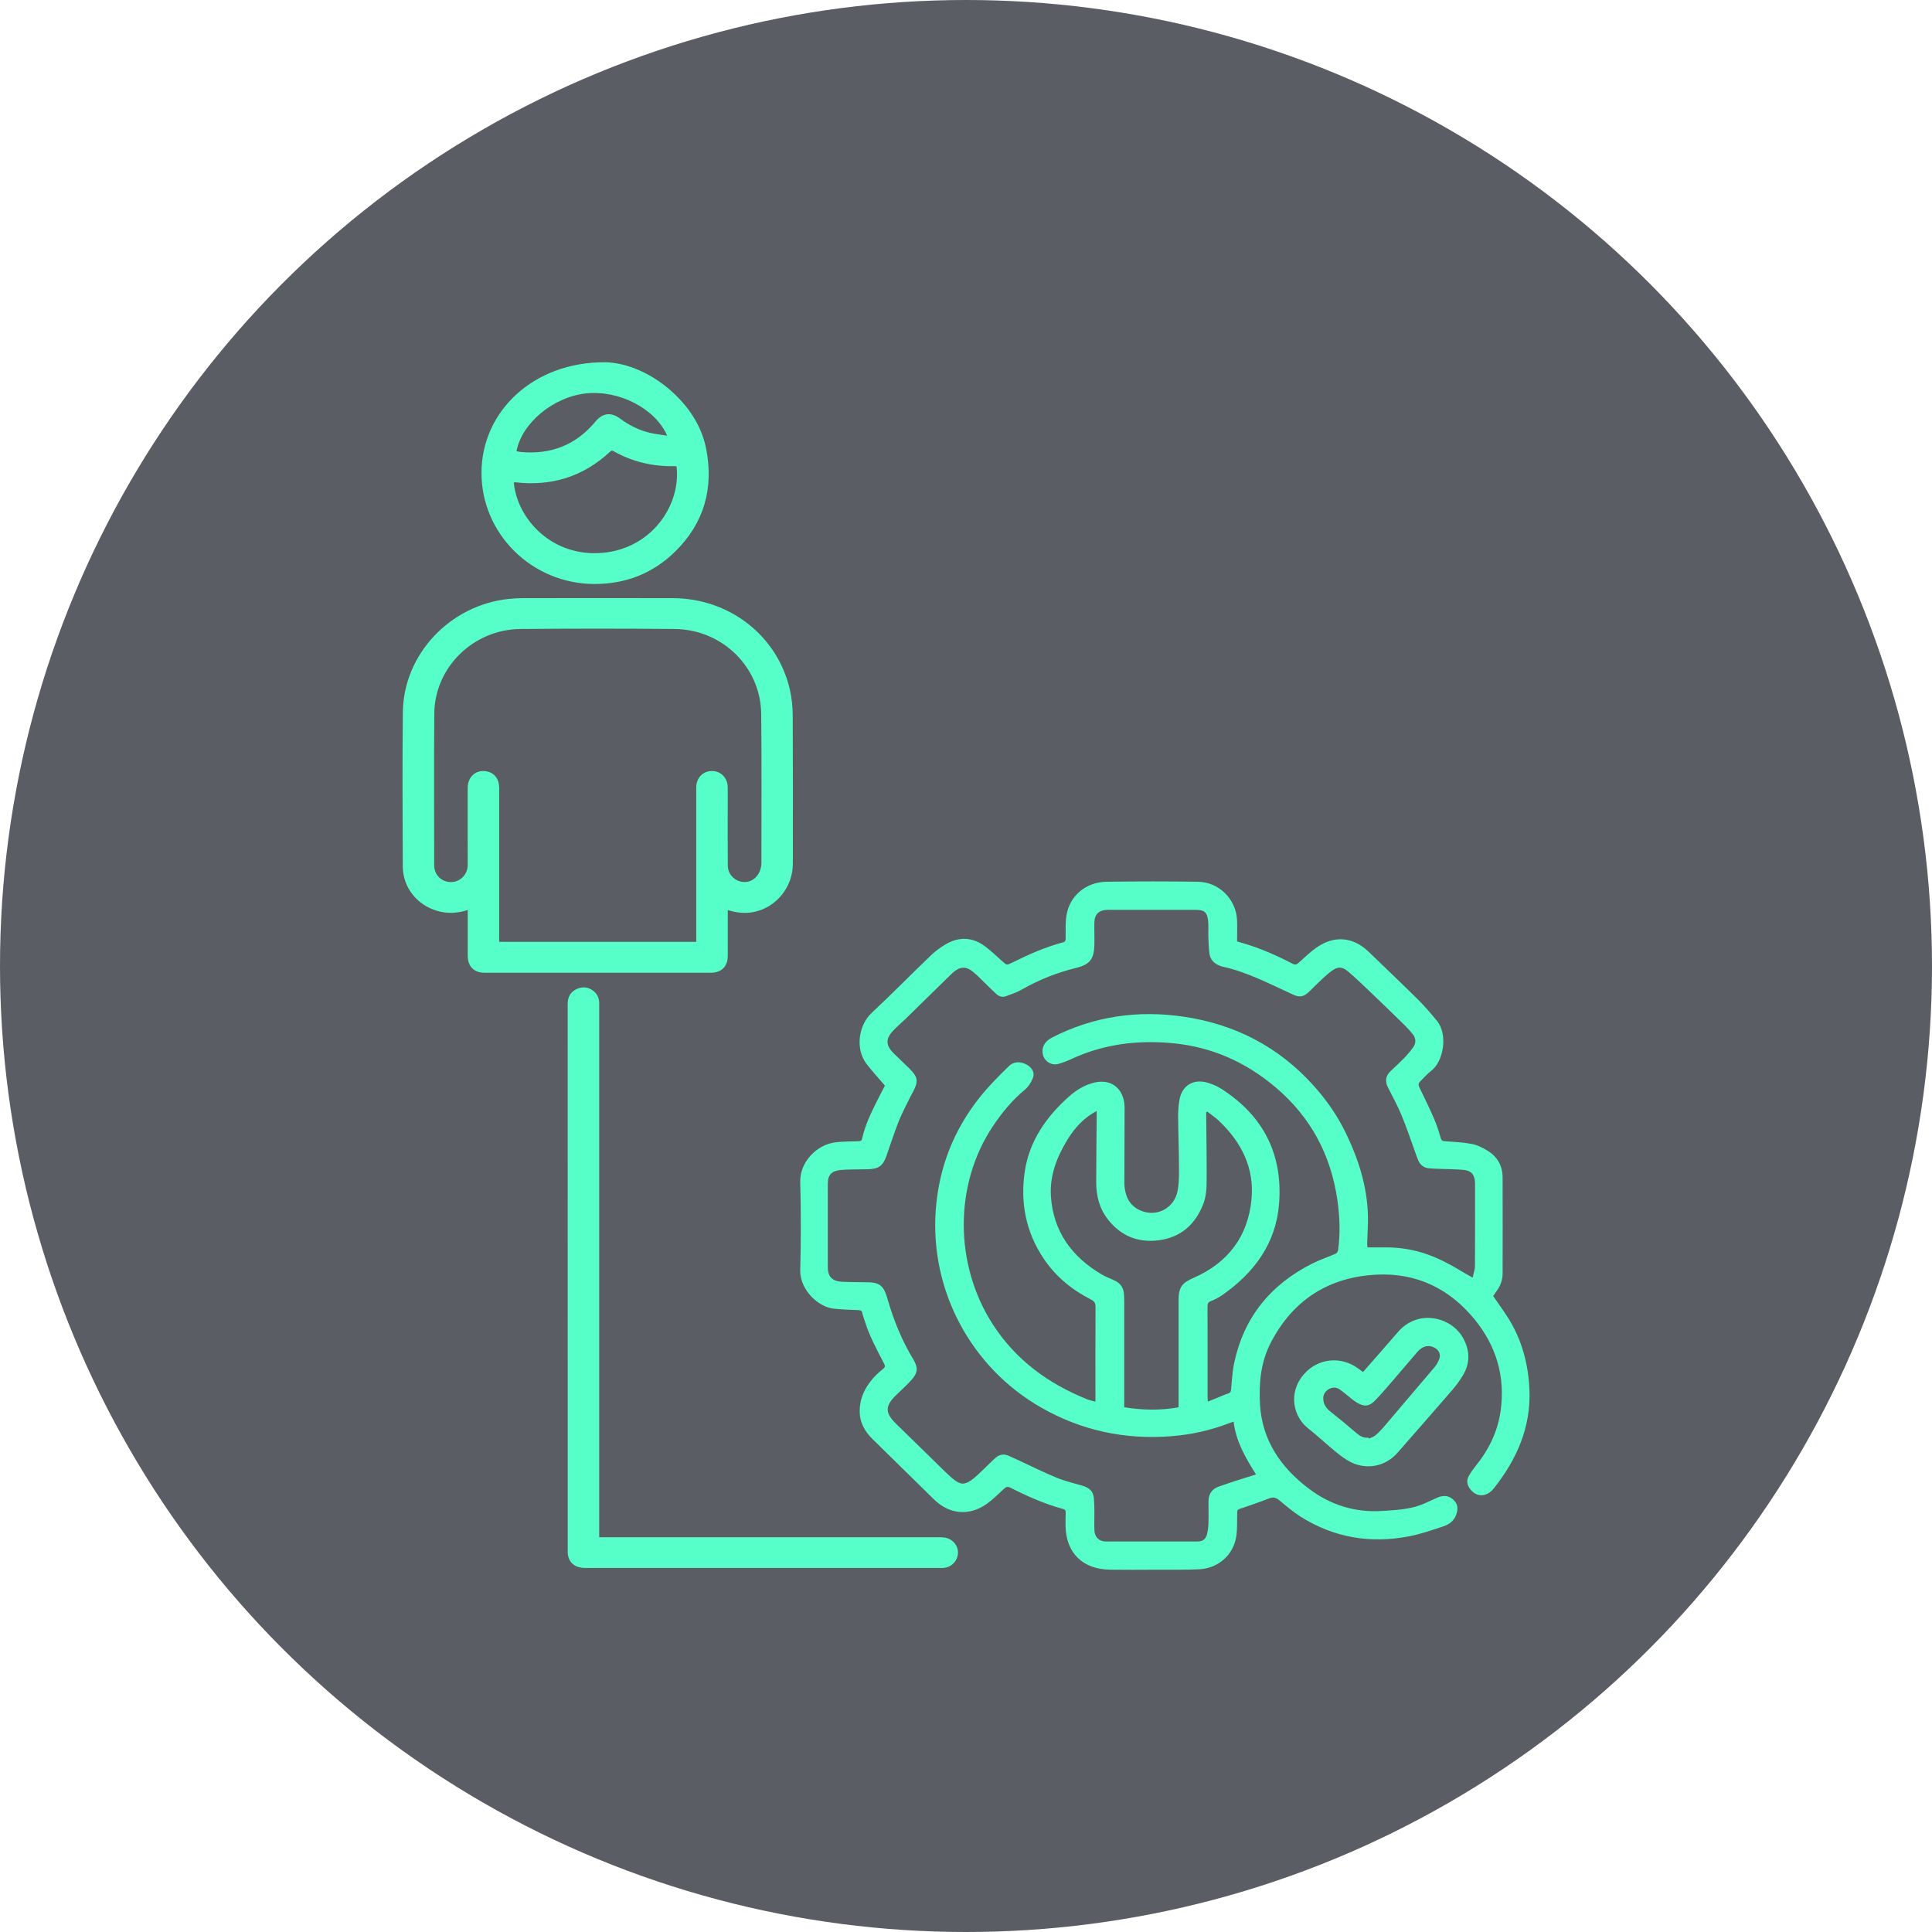 <svg width="48" height="48" viewBox="0 0 48 48" fill="none" xmlns="http://www.w3.org/2000/svg">
<circle cx="24" cy="24" r="24" fill="#5B5D65"/>
<path d="M21.984 26.969C21.821 26.777 21.664 26.61 21.526 26.428C21.245 26.056 21.33 25.472 21.654 25.168C22.154 24.7 22.634 24.211 23.128 23.737C23.236 23.633 23.361 23.541 23.49 23.464C23.824 23.266 24.16 23.279 24.472 23.511C24.622 23.622 24.756 23.753 24.895 23.877C25.013 23.983 25.011 23.984 25.15 23.915C25.557 23.714 25.97 23.528 26.413 23.412C26.47 23.397 26.475 23.365 26.476 23.317C26.479 23.124 26.466 22.927 26.497 22.739C26.575 22.256 26.98 21.914 27.494 21.907C28.25 21.896 29.006 21.896 29.762 21.907C30.285 21.914 30.711 22.341 30.734 22.859C30.742 23.033 30.735 23.208 30.735 23.389C30.78 23.403 30.822 23.416 30.863 23.428C31.3 23.552 31.71 23.735 32.111 23.942C32.176 23.976 32.213 23.968 32.266 23.919C32.415 23.784 32.562 23.642 32.728 23.529C33.164 23.233 33.625 23.282 34.003 23.646C34.416 24.045 34.833 24.441 35.241 24.845C35.403 25.006 35.552 25.183 35.698 25.359C35.978 25.698 35.867 26.366 35.561 26.601C35.461 26.678 35.379 26.776 35.288 26.863C35.237 26.911 35.236 26.958 35.266 27.02C35.389 27.273 35.513 27.527 35.624 27.784C35.694 27.944 35.747 28.112 35.796 28.279C35.814 28.342 35.845 28.35 35.902 28.354C36.124 28.37 36.348 28.379 36.565 28.421C36.702 28.447 36.836 28.514 36.956 28.588C37.203 28.738 37.331 28.966 37.332 29.253C37.334 30.048 37.334 30.844 37.332 31.639C37.332 31.779 37.292 31.91 37.215 32.028C37.174 32.091 37.129 32.151 37.097 32.199C37.251 32.427 37.413 32.639 37.544 32.869C37.835 33.382 37.973 33.938 37.998 34.523C38.038 35.457 37.686 36.253 37.117 36.974C36.936 37.205 36.675 37.205 36.518 36.984C36.446 36.883 36.431 36.775 36.493 36.668C36.543 36.581 36.601 36.498 36.664 36.42C36.993 36.013 37.214 35.56 37.284 35.043C37.4 34.197 37.174 33.438 36.634 32.777C36.016 32.02 35.196 31.619 34.207 31.668C33.018 31.726 32.131 32.291 31.58 33.343C31.322 33.834 31.274 34.356 31.304 34.889C31.355 35.779 31.815 36.455 32.517 36.985C33.058 37.395 33.675 37.587 34.366 37.538C34.672 37.517 34.978 37.503 35.269 37.401C35.377 37.364 35.479 37.312 35.584 37.266C35.636 37.244 35.687 37.216 35.74 37.196C35.885 37.143 36.011 37.162 36.124 37.276C36.234 37.389 36.223 37.512 36.175 37.642C36.122 37.784 36.006 37.873 35.868 37.919C35.585 38.012 35.301 38.113 35.009 38.169C34.049 38.355 33.144 38.204 32.316 37.683C32.127 37.563 31.956 37.416 31.783 37.273C31.701 37.205 31.63 37.188 31.527 37.229C31.284 37.323 31.038 37.407 30.791 37.491C30.736 37.51 30.739 37.542 30.738 37.585C30.732 37.783 30.745 37.986 30.713 38.181C30.639 38.637 30.263 38.966 29.791 38.988C29.424 39.005 29.057 38.998 28.69 38.999C28.32 39.001 27.951 39.003 27.58 38.998C26.901 38.989 26.488 38.585 26.474 37.921C26.471 37.805 26.474 37.69 26.477 37.574C26.478 37.526 26.462 37.503 26.411 37.49C25.955 37.366 25.526 37.175 25.107 36.963C25.036 36.927 24.997 36.938 24.944 36.988C24.806 37.117 24.67 37.253 24.517 37.362C24.083 37.671 23.588 37.627 23.208 37.255C22.698 36.756 22.191 36.255 21.681 35.756C21.478 35.558 21.354 35.33 21.359 35.042C21.363 34.734 21.49 34.474 21.69 34.245C21.764 34.16 21.849 34.083 21.938 34.012C21.992 33.969 21.996 33.939 21.966 33.881C21.787 33.537 21.601 33.195 21.486 32.824C21.464 32.755 21.437 32.688 21.423 32.618C21.411 32.562 21.384 32.553 21.332 32.55C21.125 32.541 20.918 32.535 20.712 32.513C20.326 32.473 19.869 32.039 19.882 31.555C19.901 30.825 19.901 30.095 19.882 29.365C19.869 28.869 20.294 28.435 20.763 28.38C20.949 28.358 21.138 28.36 21.325 28.353C21.369 28.351 21.404 28.352 21.416 28.297C21.506 27.893 21.7 27.531 21.885 27.165C21.921 27.093 21.96 27.022 21.986 26.971L21.984 26.969ZM30.652 35.319C30.608 35.334 30.575 35.344 30.542 35.357C30.083 35.534 29.606 35.641 29.114 35.681C27.955 35.775 26.868 35.543 25.865 34.969C24.121 33.971 23.106 32.059 23.248 30.074C23.323 29.02 23.69 28.075 24.355 27.246C24.569 26.98 24.813 26.735 25.058 26.495C25.195 26.36 25.369 26.365 25.532 26.465C25.649 26.539 25.713 26.66 25.661 26.785C25.619 26.888 25.554 26.996 25.47 27.066C25.151 27.329 24.894 27.642 24.669 27.978C23.694 29.438 23.709 31.436 24.677 32.921C25.247 33.794 26.044 34.378 27.01 34.765C27.072 34.79 27.14 34.803 27.216 34.824C27.216 34.77 27.216 34.733 27.216 34.696C27.216 33.953 27.214 33.211 27.218 32.468C27.218 32.378 27.192 32.331 27.11 32.289C26.63 32.044 26.229 31.717 25.928 31.267C25.482 30.6 25.346 29.868 25.461 29.101C25.574 28.349 25.994 27.743 26.566 27.237C26.733 27.09 26.921 26.972 27.139 26.909C27.523 26.797 27.831 26.962 27.918 27.327C27.933 27.39 27.94 27.456 27.94 27.521C27.94 28.105 27.936 28.688 27.935 29.271C27.935 29.352 27.932 29.434 27.943 29.514C27.975 29.772 28.094 29.977 28.35 30.081C28.749 30.244 29.181 30.012 29.259 29.578C29.296 29.374 29.293 29.162 29.291 28.954C29.29 28.548 29.273 28.143 29.27 27.737C29.269 27.598 29.28 27.456 29.305 27.318C29.368 26.969 29.651 26.797 29.997 26.898C30.115 26.933 30.233 26.982 30.336 27.047C31.398 27.723 31.877 28.693 31.777 29.919C31.697 30.891 31.165 31.618 30.37 32.174C30.283 32.235 30.185 32.286 30.085 32.325C30.015 32.353 30 32.389 30 32.457C30.003 33.209 30.002 33.961 30.002 34.713C30.002 34.745 30.005 34.777 30.008 34.822C30.089 34.79 30.157 34.763 30.224 34.736C30.321 34.697 30.416 34.652 30.515 34.62C30.567 34.603 30.58 34.581 30.585 34.53C30.606 34.307 30.617 34.08 30.663 33.862C30.903 32.733 31.564 31.913 32.609 31.39C32.793 31.298 32.99 31.233 33.18 31.15C33.209 31.137 33.24 31.096 33.244 31.065C33.302 30.645 33.287 30.226 33.226 29.807C33.063 28.696 32.572 27.762 31.699 27.02C30.958 26.391 30.113 26.01 29.136 25.918C28.265 25.836 27.425 25.938 26.628 26.307C26.518 26.358 26.406 26.403 26.289 26.434C26.122 26.479 25.949 26.366 25.911 26.202C25.87 26.029 25.95 25.875 26.134 25.78C27.169 25.248 28.273 25.09 29.419 25.261C30.684 25.449 31.757 26.005 32.614 26.948C32.939 27.306 33.213 27.694 33.423 28.123C33.773 28.838 34.005 29.586 33.986 30.39C33.981 30.562 33.973 30.733 33.967 30.904C33.966 30.931 33.971 30.957 33.974 30.991C34.118 30.991 34.255 30.993 34.392 30.991C34.664 30.988 34.932 31.018 35.196 31.084C35.599 31.185 35.961 31.372 36.312 31.585C36.394 31.635 36.479 31.681 36.589 31.743C36.611 31.632 36.645 31.542 36.645 31.453C36.649 30.782 36.647 30.112 36.647 29.441C36.647 29.403 36.647 29.366 36.642 29.328C36.618 29.165 36.545 29.09 36.378 29.068C36.264 29.054 36.149 29.053 36.035 29.048C35.86 29.041 35.684 29.04 35.51 29.027C35.375 29.016 35.28 28.941 35.23 28.816C35.208 28.764 35.191 28.711 35.172 28.658C35.056 28.341 34.951 28.021 34.822 27.71C34.724 27.471 34.596 27.242 34.48 27.011C34.405 26.86 34.427 26.728 34.55 26.611C34.662 26.505 34.776 26.401 34.884 26.29C34.965 26.206 35.04 26.117 35.108 26.023C35.186 25.915 35.182 25.797 35.099 25.693C35.032 25.609 34.96 25.531 34.883 25.456C34.602 25.18 34.318 24.906 34.033 24.634C33.855 24.464 33.678 24.292 33.49 24.134C33.347 24.014 33.246 24.01 33.092 24.117C32.969 24.204 32.862 24.313 32.751 24.416C32.658 24.502 32.575 24.597 32.479 24.678C32.381 24.762 32.278 24.778 32.145 24.719C31.56 24.454 30.991 24.146 30.352 24.011C30.337 24.007 30.322 24 30.307 23.994C30.161 23.94 30.067 23.837 30.047 23.686C30.029 23.544 30.026 23.4 30.021 23.258C30.017 23.127 30.03 22.995 30.014 22.865C29.989 22.66 29.916 22.605 29.704 22.605C28.978 22.605 28.25 22.605 27.523 22.605C27.306 22.605 27.193 22.711 27.189 22.925C27.185 23.116 27.195 23.306 27.189 23.496C27.177 23.824 27.075 23.963 26.75 24.043C26.264 24.162 25.806 24.344 25.375 24.591C25.258 24.658 25.126 24.7 24.998 24.749C24.91 24.782 24.827 24.762 24.758 24.7C24.672 24.622 24.59 24.539 24.506 24.458C24.396 24.353 24.294 24.241 24.177 24.146C23.999 24 23.848 24.011 23.674 24.164C23.648 24.187 23.623 24.212 23.599 24.236C23.233 24.593 22.869 24.952 22.503 25.309C22.399 25.41 22.287 25.503 22.188 25.609C22 25.808 22.005 25.971 22.197 26.164C22.324 26.291 22.458 26.412 22.586 26.539C22.811 26.764 22.825 26.862 22.675 27.143C22.661 27.17 22.643 27.197 22.63 27.225C22.529 27.434 22.417 27.637 22.331 27.851C22.217 28.138 22.125 28.433 22.021 28.724C21.935 28.966 21.829 29.04 21.569 29.049C21.517 29.05 21.466 29.05 21.415 29.051C21.24 29.056 21.064 29.052 20.89 29.068C20.657 29.09 20.567 29.19 20.566 29.415C20.565 30.105 20.565 30.794 20.566 31.483C20.566 31.71 20.675 31.83 20.903 31.844C21.139 31.858 21.375 31.851 21.61 31.86C21.837 31.869 21.938 31.947 22.012 32.154C22.029 32.204 22.046 32.255 22.06 32.306C22.21 32.82 22.411 33.313 22.691 33.774C22.814 33.977 22.804 34.109 22.644 34.285C22.529 34.414 22.398 34.531 22.274 34.651C21.979 34.935 21.983 35.103 22.277 35.388C22.667 35.765 23.053 36.147 23.441 36.526C23.523 36.605 23.605 36.684 23.693 36.755C23.855 36.885 23.962 36.896 24.132 36.774C24.255 36.687 24.36 36.575 24.47 36.472C24.562 36.386 24.648 36.293 24.744 36.211C24.839 36.131 24.95 36.118 25.066 36.171C25.141 36.204 25.216 36.239 25.291 36.274C25.61 36.421 25.925 36.579 26.25 36.713C26.458 36.798 26.68 36.85 26.896 36.913C27.059 36.96 27.165 37.053 27.177 37.226C27.183 37.319 27.189 37.413 27.19 37.507C27.192 37.681 27.183 37.856 27.191 38.03C27.198 38.189 27.311 38.297 27.467 38.297C28.229 38.298 28.992 38.298 29.754 38.297C29.879 38.297 29.953 38.245 29.985 38.126C30.01 38.034 30.021 37.937 30.024 37.84C30.03 37.66 30.024 37.478 30.025 37.298C30.027 37.121 30.106 36.994 30.282 36.933C30.412 36.889 30.54 36.843 30.67 36.801C30.845 36.744 31.02 36.69 31.206 36.632C30.943 36.218 30.707 35.809 30.648 35.319H30.652ZM29.993 27.618C29.985 27.623 29.977 27.629 29.968 27.634C29.968 27.671 29.968 27.708 29.968 27.745C29.972 28.253 29.981 28.762 29.979 29.27C29.978 29.491 29.976 29.712 29.891 29.924C29.689 30.432 29.324 30.752 28.765 30.817C28.263 30.876 27.844 30.699 27.532 30.304C27.316 30.032 27.235 29.714 27.235 29.375C27.235 28.83 27.243 28.284 27.247 27.738C27.247 27.7 27.247 27.662 27.247 27.6C27.161 27.654 27.094 27.69 27.035 27.734C26.818 27.895 26.651 28.099 26.514 28.326C26.25 28.757 26.076 29.219 26.11 29.727C26.169 30.592 26.623 31.222 27.37 31.663C27.473 31.724 27.588 31.764 27.697 31.817C27.837 31.884 27.915 31.995 27.924 32.149C27.927 32.208 27.931 32.268 27.931 32.327C27.931 33.166 27.931 34.005 27.931 34.844V34.963C28.386 35.036 28.828 35.046 29.282 34.964C29.282 34.928 29.282 34.892 29.282 34.855C29.282 34.001 29.282 33.145 29.282 32.291C29.282 31.98 29.373 31.87 29.652 31.749C30.519 31.371 31.008 30.71 31.094 29.79C31.166 29.018 30.845 28.38 30.287 27.849C30.197 27.763 30.091 27.694 29.993 27.617L29.993 27.618Z" fill="#57FFC8"/>
<path d="M18.081 22.609C18.081 22.652 18.081 22.686 18.081 22.718C18.081 23.062 18.081 23.405 18.081 23.748C18.081 24.013 17.924 24.168 17.655 24.168C15.786 24.168 13.916 24.168 12.047 24.168C11.778 24.168 11.622 24.014 11.621 23.748C11.621 23.404 11.621 23.061 11.621 22.718C11.621 22.685 11.621 22.652 11.621 22.609C11.364 22.692 11.116 22.704 10.867 22.632C10.36 22.486 10.009 22.046 10.007 21.528C10.003 20.25 9.994 18.971 10.009 17.692C10.026 16.255 11.182 15.031 12.641 14.88C12.755 14.868 12.87 14.861 12.984 14.861C14.228 14.859 15.472 14.858 16.716 14.861C18.119 14.865 19.31 15.789 19.622 17.125C19.672 17.336 19.693 17.558 19.695 17.774C19.702 19.003 19.7 20.232 19.698 21.461C19.698 22.041 19.282 22.549 18.725 22.659C18.511 22.701 18.3 22.679 18.082 22.61L18.081 22.609ZM17.298 23.4C17.298 23.35 17.298 23.311 17.298 23.271C17.298 22.036 17.298 20.8 17.298 19.565C17.298 19.328 17.463 19.156 17.687 19.156C17.912 19.156 18.078 19.327 18.08 19.564C18.082 19.749 18.08 19.933 18.08 20.116C18.08 20.581 18.078 21.045 18.082 21.511C18.084 21.776 18.348 21.969 18.603 21.9C18.785 21.85 18.917 21.66 18.917 21.433C18.917 20.201 18.925 18.969 18.912 17.737C18.899 16.573 17.946 15.638 16.76 15.627C15.484 15.615 14.209 15.616 12.933 15.627C11.76 15.637 10.8 16.578 10.79 17.726C10.779 18.983 10.787 20.24 10.787 21.497C10.787 21.735 10.966 21.912 11.198 21.915C11.428 21.918 11.617 21.733 11.62 21.496C11.622 21.327 11.62 21.159 11.62 20.99C11.62 20.516 11.618 20.042 11.62 19.568C11.621 19.293 11.835 19.113 12.094 19.165C12.284 19.203 12.401 19.355 12.402 19.57C12.402 20.805 12.402 22.04 12.402 23.276C12.402 23.315 12.402 23.354 12.402 23.399L17.298 23.4Z" fill="#57FFC8"/>
<path d="M14.887 38.192C14.946 38.192 14.989 38.192 15.034 38.192C17.79 38.192 20.546 38.192 23.302 38.192C23.359 38.192 23.417 38.192 23.473 38.201C23.668 38.231 23.811 38.403 23.8 38.59C23.789 38.789 23.634 38.942 23.433 38.955C23.405 38.956 23.376 38.956 23.347 38.956C20.416 38.956 17.485 38.956 14.554 38.956C14.312 38.956 14.164 38.856 14.116 38.661C14.107 38.626 14.105 38.587 14.105 38.551C14.105 34.015 14.105 29.48 14.104 24.944C14.104 24.771 14.174 24.639 14.336 24.568C14.481 24.505 14.624 24.523 14.749 24.624C14.836 24.695 14.881 24.79 14.887 24.902C14.888 24.939 14.887 24.977 14.887 25.014C14.887 29.36 14.887 33.705 14.887 38.05L14.887 38.192Z" fill="#57FFC8"/>
<path d="M15.029 9C15.562 9.007 16.232 9.276 16.785 9.815C17.17 10.19 17.446 10.639 17.546 11.158C17.734 12.13 17.496 12.998 16.769 13.708C16.218 14.247 15.543 14.512 14.761 14.509C13.21 14.502 11.955 13.257 11.963 11.735C11.97 10.227 13.243 8.993 15.029 9ZM16.809 11.587C16.792 11.584 16.779 11.581 16.767 11.581C16.225 11.595 15.717 11.475 15.247 11.211C15.197 11.182 15.175 11.205 15.143 11.235C14.484 11.841 13.705 12.086 12.809 11.983C12.794 11.982 12.779 11.986 12.765 11.988C12.851 12.906 13.728 13.853 14.984 13.734C16.2 13.619 16.921 12.545 16.809 11.587ZM12.832 11.21C12.865 11.216 12.9 11.225 12.934 11.229C13.689 11.3 14.311 11.055 14.791 10.477C14.97 10.26 15.179 10.231 15.406 10.4C15.632 10.568 15.881 10.692 16.157 10.756C16.29 10.786 16.427 10.8 16.575 10.824C16.285 10.152 15.384 9.689 14.565 9.773C13.751 9.858 12.963 10.508 12.832 11.21Z" fill="#57FFC8"/>
<path d="M33.865 34.087C34.159 33.75 34.449 33.423 34.734 33.092C35.228 32.518 36.055 32.712 36.35 33.243C36.519 33.547 36.529 33.858 36.351 34.161C36.273 34.293 36.181 34.419 36.081 34.534C35.631 35.056 35.175 35.574 34.721 36.093C34.423 36.434 33.954 36.529 33.546 36.319C33.415 36.252 33.295 36.159 33.181 36.065C32.949 35.875 32.731 35.668 32.495 35.483C32.15 35.213 31.976 34.615 32.406 34.131C32.753 33.742 33.322 33.688 33.742 33.999C33.784 34.03 33.828 34.062 33.863 34.087L33.865 34.087ZM34.002 35.719C34.005 35.727 34.007 35.734 34.01 35.743C34.064 35.717 34.126 35.699 34.17 35.663C34.245 35.6 34.313 35.529 34.377 35.455C34.802 34.957 35.225 34.459 35.648 33.959C35.693 33.905 35.729 33.839 35.755 33.773C35.801 33.658 35.758 33.556 35.653 33.49C35.512 33.403 35.35 33.433 35.221 33.58C35.034 33.793 34.854 34.012 34.669 34.225C34.502 34.418 34.339 34.614 34.161 34.797C34.019 34.944 33.892 34.955 33.715 34.849C33.615 34.79 33.529 34.708 33.437 34.637C33.373 34.59 33.315 34.534 33.246 34.498C33.091 34.419 32.88 34.555 32.876 34.724C32.872 34.871 32.935 34.977 33.05 35.068C33.268 35.24 33.483 35.417 33.693 35.599C33.784 35.677 33.875 35.734 34.002 35.719Z" fill="#57FFC8"/>
</svg>
